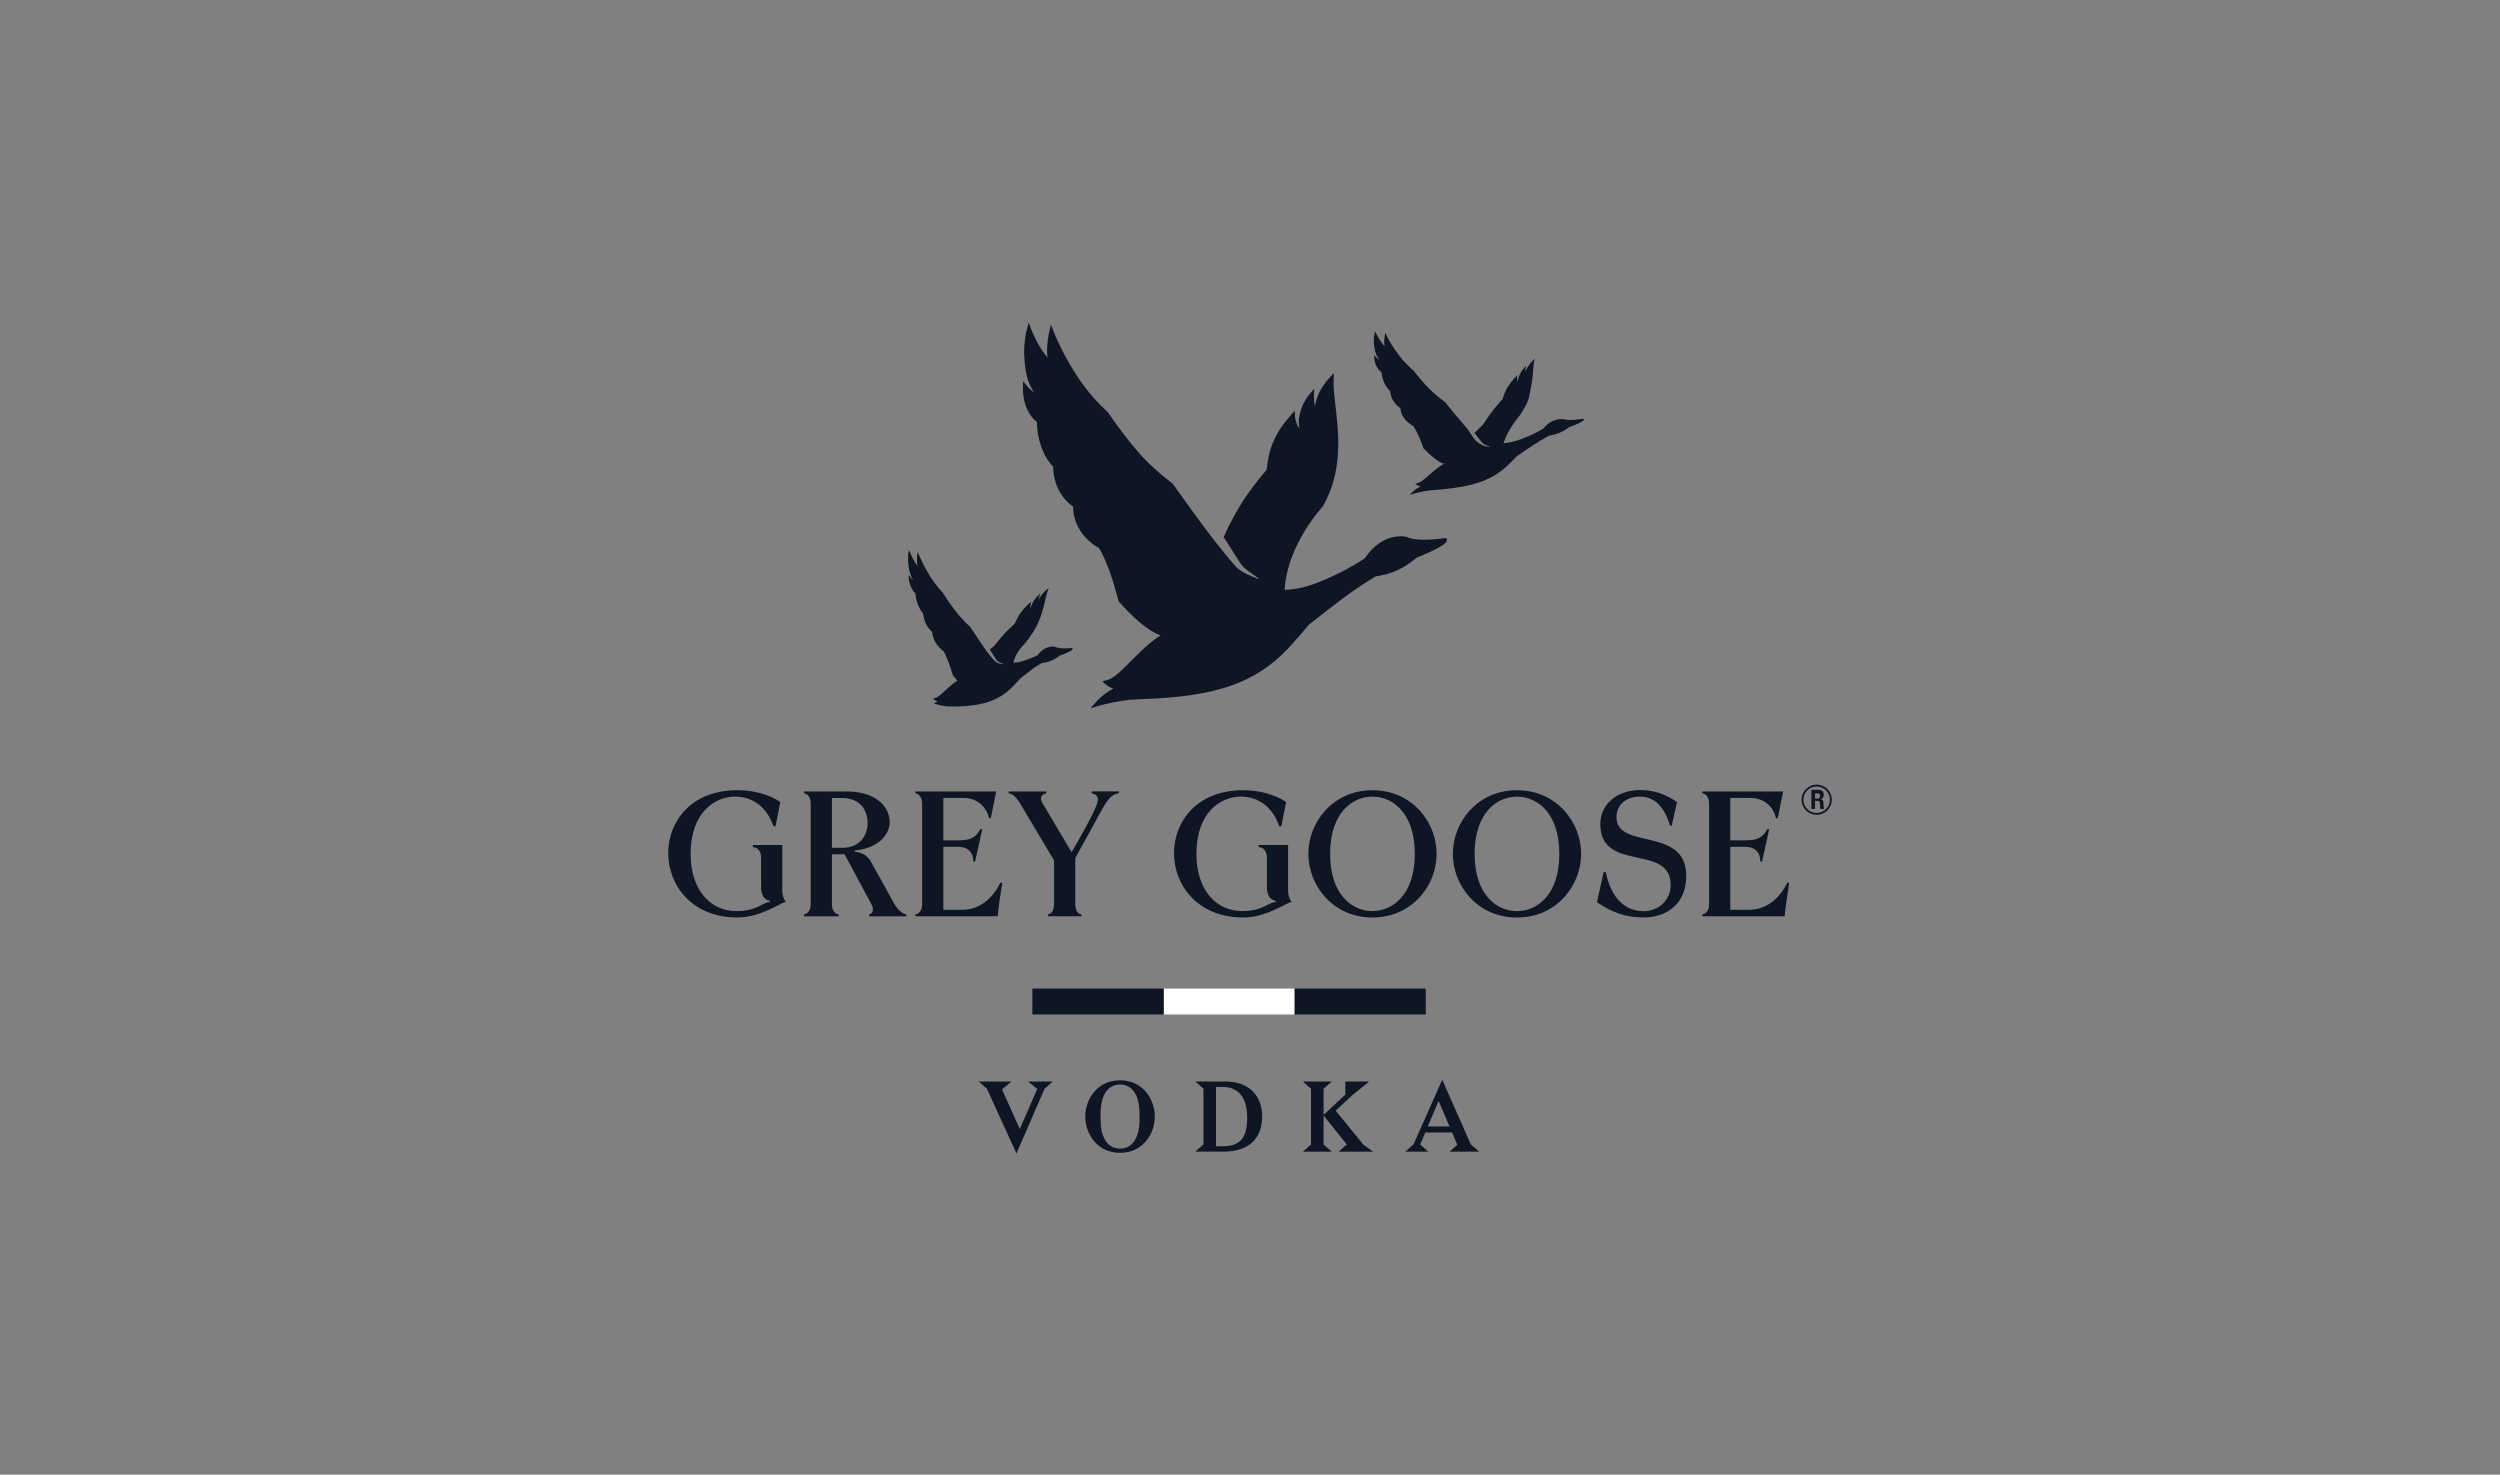 <svg width="217" height="128" viewBox="0 0 217 128" fill="none" xmlns="http://www.w3.org/2000/svg">
<rect x="0" y="0" width="217" height="128" fill="#808080" stroke="none"/>
<path d="M111.808 73.345H109.249V73.534C109.659 73.534 109.964 73.882 109.964 74.415V76.939C109.964 77.618 110.152 78.066 110.737 78.204L110.729 78.301C110.096 78.301 109.665 79.081 107.815 79.081C105.583 79.081 103.849 77.28 103.849 74.113C103.849 70.545 105.923 69.147 107.709 69.147C109.21 69.147 110.453 70.032 111.046 71.724H111.216L111.637 69.614C110.67 68.959 109.296 68.59 107.914 68.59C103.878 68.59 101.902 71.314 101.902 74.058C101.902 76.802 103.93 79.637 107.899 79.637C109.853 79.637 111.45 78.491 112.113 78.265C111.92 78.063 111.807 77.699 111.807 77.335V73.345H111.808Z" fill="#0E1623"/>
<path d="M94.758 68.857C95.128 68.917 95.332 69.136 95.294 69.487C95.224 70.125 93.885 72.464 93.017 73.977L90.5 69.725C90.336 69.438 90.199 69.01 90.818 68.857V68.697H87.551V68.857C87.901 68.916 88.167 69.157 88.467 69.609L91.492 74.684V78.469C91.489 78.948 91.339 79.31 90.964 79.373V79.532H93.863V79.373C93.485 79.309 93.335 78.942 93.333 78.457V74.483L95.726 70.132C96.332 69.115 96.601 68.943 97.12 68.855V68.696H94.76V68.855L94.758 68.857Z" fill="#0E1623"/>
<path d="M83.515 78.969H81.882V73.505H83.184C84.074 73.505 84.52 74.083 84.473 74.772L84.637 74.792L85.26 71.978L85.091 71.966C84.728 72.655 84.311 72.941 83.195 72.941H81.882V69.262H83.626C84.89 69.262 85.654 70.11 85.842 71.021H86.003L86.467 68.699H79.457V68.857C79.826 68.917 80.031 69.268 80.041 69.734V78.466C80.038 78.948 79.833 79.31 79.457 79.372V79.533H86.596C86.658 78.852 86.869 77.374 86.998 76.627H86.819C86.15 78.05 84.946 78.97 83.517 78.97" fill="#0E1623"/>
<path d="M67.906 73.344H65.347V73.534C65.757 73.534 66.062 73.881 66.062 74.414V76.938C66.062 77.618 66.25 78.066 66.834 78.204L66.827 78.301C66.194 78.301 65.763 79.081 63.913 79.081C61.68 79.081 59.947 77.279 59.947 74.112C59.947 70.544 62.02 69.146 63.806 69.146C65.308 69.146 66.55 70.031 67.144 71.723H67.314L67.734 69.614C66.767 68.958 65.394 68.589 64.011 68.589C59.976 68.589 58 71.314 58 74.058C58 76.801 60.028 79.636 63.996 79.636C65.951 79.636 67.548 78.49 68.211 78.264C68.018 78.063 67.904 77.698 67.904 77.334V73.344H67.906Z" fill="#0E1623"/>
<path d="M77.654 78.509C77.635 78.486 75.66 74.876 75.554 74.715C75.209 74.188 74.755 73.989 74.188 73.927V73.819C76.364 73.605 77.223 72.373 77.223 71.356C77.223 69.998 76 68.697 73.496 68.697H69.785V68.858C70.151 68.917 70.37 69.254 70.37 69.716V78.472C70.37 78.935 70.16 79.312 69.785 79.376V79.535H72.793V79.376C72.415 79.312 72.21 78.946 72.209 78.46V74.15H73.309L75.654 78.521C75.874 78.919 75.768 79.321 75.44 79.376V79.535H78.674V79.376C78.257 79.289 77.914 78.926 77.656 78.512M73.103 73.589C73.077 73.589 72.514 73.589 72.21 73.589V69.265H73.106C74.672 69.265 75.305 70.341 75.305 71.42C75.305 72.499 74.666 73.592 73.103 73.592" fill="#0E1623"/>
<path d="M124.63 73.291C124.601 73.104 124.565 72.921 124.518 72.739C124.51 72.707 124.504 72.673 124.495 72.641C124.436 72.426 124.36 72.213 124.276 72.005C124.261 71.969 124.243 71.934 124.228 71.898C124.151 71.719 124.064 71.544 123.967 71.374C123.955 71.351 123.946 71.327 123.932 71.303C123.932 71.303 123.932 71.303 123.929 71.303C123.099 69.881 121.634 68.793 119.689 68.617C119.508 68.6 119.323 68.591 119.135 68.591C115.69 68.591 113.566 71.37 113.566 74.114V74.117C113.566 76.861 115.69 79.639 119.135 79.641C119.323 79.641 119.508 79.63 119.689 79.614C121.633 79.438 123.099 78.349 123.929 76.927C123.944 76.908 123.953 76.882 123.965 76.858C124.063 76.688 124.149 76.513 124.226 76.335C124.243 76.299 124.26 76.264 124.275 76.226C124.358 76.018 124.434 75.806 124.494 75.59C124.503 75.558 124.509 75.526 124.516 75.495C124.563 75.311 124.601 75.126 124.629 74.941C124.638 74.883 124.647 74.828 124.653 74.771C124.68 74.554 124.698 74.335 124.698 74.117V74.114C124.698 73.895 124.68 73.678 124.653 73.46C124.647 73.402 124.638 73.347 124.629 73.29M119.871 78.994C119.772 79.017 119.672 79.035 119.573 79.049C119.549 79.052 119.523 79.057 119.499 79.06C119.376 79.075 119.255 79.082 119.133 79.082H119.127C117.391 79.082 115.454 77.686 115.454 74.117V74.111C115.454 70.543 117.391 69.145 119.127 69.145H119.133C119.255 69.145 119.376 69.152 119.499 69.168C119.523 69.171 119.549 69.175 119.573 69.178C119.672 69.193 119.772 69.21 119.871 69.233C121.011 69.5 122.106 70.406 122.571 72.163C122.592 72.245 122.615 72.326 122.633 72.412C122.653 72.499 122.666 72.591 122.683 72.682C122.698 72.766 122.715 72.846 122.727 72.933C122.742 73.044 122.753 73.162 122.763 73.279C122.771 73.352 122.78 73.421 122.785 73.496C122.798 73.693 122.806 73.897 122.806 74.109V74.115C122.806 74.329 122.798 74.531 122.785 74.728C122.78 74.803 122.771 74.874 122.763 74.945C122.753 75.064 122.742 75.18 122.727 75.291C122.715 75.378 122.698 75.46 122.683 75.543C122.666 75.634 122.651 75.725 122.633 75.812C122.613 75.897 122.592 75.979 122.571 76.061C122.106 77.82 121.011 78.726 119.871 78.991" fill="#0E1623"/>
<path d="M131.674 68.591C128.228 68.591 126.107 71.371 126.107 74.115V74.118C126.107 76.861 128.229 79.641 131.674 79.641C135.119 79.641 137.242 76.861 137.242 74.118V74.115C137.242 71.371 135.119 68.592 131.674 68.591ZM135.35 74.12C135.35 77.688 133.412 79.085 131.676 79.085H131.671C129.935 79.085 127.997 77.689 127.997 74.12V74.114C127.997 70.546 129.935 69.148 131.671 69.148H131.676C133.412 69.148 135.35 70.544 135.35 74.114V74.12Z" fill="#0E1623"/>
<path d="M140.312 70.936C140.312 69.814 141.196 69.145 142.339 69.145C143.482 69.145 144.427 69.858 144.957 71.67H145.109L145.566 69.617C144.517 68.905 143.529 68.576 142.348 68.576C140.451 68.576 138.906 69.746 138.906 71.52C138.906 75.801 145.01 73.17 145.01 76.811C145.01 78.207 143.902 79.09 142.665 79.09C141.111 79.09 139.867 78.044 139.38 75.701H139.202L138.613 78.31C139.944 79.213 141.14 79.635 142.64 79.635C144.647 79.635 146.365 78.501 146.365 76.009V76.006C146.365 71.707 140.312 73.805 140.312 70.934" fill="#0E1623"/>
<path d="M155.126 76.625C154.457 78.049 153.253 78.969 151.824 78.969H150.191V73.505H151.493C152.382 73.505 152.829 74.083 152.781 74.772L152.945 74.792L153.569 71.978L153.399 71.966C153.036 72.655 152.619 72.941 151.504 72.941H150.191V69.262H151.935C153.199 69.262 153.962 70.11 154.152 71.021H154.313L154.776 68.699H147.766V68.857C148.134 68.917 148.339 69.268 148.35 69.734V78.466C148.347 78.948 148.142 79.31 147.766 79.372V79.533H154.905C154.967 78.852 155.178 77.374 155.307 76.627H155.128L155.126 76.625Z" fill="#0E1623"/>
<path d="M112.352 88.04H100.984V85.823H112.352V88.04Z" fill="white"/>
<path d="M123.719 88.04H112.352V85.823H123.719V88.04Z" fill="#0E1623"/>
<path d="M100.986 88.04H89.619V85.823H100.986V88.04Z" fill="#0E1623"/>
<path d="M125.572 46.708L125.488 46.711C125.497 46.708 125.506 46.707 125.514 46.707C125.496 46.708 125.479 46.71 125.462 46.713H125.409L124.731 46.793C123.206 46.931 122.629 46.785 122.269 46.678C122.066 46.59 121.821 46.522 121.448 46.546C119.65 46.664 118.738 48.094 118.437 48.481C117.423 49.147 116.366 49.71 115.258 50.199C113.406 51.014 112.649 51.12 111.506 51.202C111.53 50.531 111.747 48.083 113.952 45.031C114.226 44.658 114.512 44.295 114.816 43.957L114.831 43.94L114.84 43.923C115.306 43.093 115.658 42.198 115.865 41.269C116.155 40.002 116.176 38.85 116.155 38.039C116.133 37.232 116.057 36.428 115.966 35.632C115.889 34.889 115.775 34.145 115.755 33.415C115.751 33.233 115.752 33.051 115.761 32.872L115.786 32.394L115.47 32.724C115.291 32.904 114.886 33.322 114.509 34.081C114.364 34.398 114.239 34.729 114.171 35.074C114.159 35.144 114.148 35.212 114.141 35.282C114.139 35.274 114.057 34.946 114.047 34.524C114.044 34.435 114.045 34.347 114.05 34.26L114.075 33.747L113.828 34.031C113.646 34.231 113.213 34.719 112.919 35.57C112.746 36.116 112.729 36.513 112.734 36.684C112.738 36.86 112.761 37.036 112.801 37.206C112.544 36.871 112.42 36.456 112.403 36.089L112.385 35.651L112.096 35.978C111.8 36.317 111.506 36.658 111.254 37.035C110.999 37.406 110.765 37.798 110.579 38.212C110.392 38.625 110.245 39.059 110.146 39.502C110.049 39.927 110.002 40.366 109.944 40.777C109.506 41.279 109.09 41.8 108.692 42.334C108.286 42.884 107.894 43.447 107.543 44.042C107.2 44.635 106.873 45.231 106.569 45.848C106.446 46.103 106.326 46.361 106.215 46.623L107.663 48.889C107.862 49.152 108.009 49.316 108.257 49.498C108.504 49.68 109.035 50.058 109.126 50.118C109.219 50.179 109.278 50.281 109.185 50.246C109.093 50.211 108.371 49.913 108.158 49.801C107.946 49.689 107.563 49.498 107.241 49.147C106.996 48.878 106.466 48.261 105.889 47.517C105.889 47.52 105.888 47.523 105.886 47.526C105.699 47.289 105.51 47.053 105.326 46.813C104.121 45.241 102.956 43.632 101.813 42.013L101.798 41.991L101.776 41.975L101.773 41.971C100.661 41.116 99.612 40.187 98.7 39.127C97.783 38.073 96.962 36.928 96.158 35.775L96.146 35.758L96.129 35.742C95.961 35.588 94.649 34.453 93.409 32.515C93.025 31.922 92.666 31.31 92.338 30.682C92.01 30.055 91.705 29.41 91.447 28.759L91.213 28.172L91.175 28.392C91.178 28.369 91.18 28.348 91.185 28.326C91.042 28.88 90.939 29.448 90.901 30.026C90.883 30.314 90.876 30.607 90.908 30.902C90.914 30.955 90.924 31.009 90.931 31.066C90.752 30.844 90.581 30.615 90.427 30.374C90.057 29.792 89.741 29.17 89.491 28.53L89.283 28L89.154 28.552C89.13 28.66 89.11 28.771 89.089 28.88C89.105 28.754 89.115 28.627 89.137 28.502C89.023 29 88.954 29.507 88.911 30.017C88.873 30.527 88.903 31.026 88.951 31.539C88.999 32.052 89.084 32.565 89.254 33.061C89.382 33.418 89.553 33.764 89.77 34.083C89.48 33.873 89.254 33.644 89.113 33.465L88.812 33.08L88.808 33.192C88.769 33.441 88.785 33.706 88.797 33.957C88.853 35.171 89.351 36.157 89.999 36.614C90.002 36.617 90.005 36.62 90.008 36.625C90.002 36.944 90.031 37.262 90.08 37.576C90.139 37.969 90.239 38.356 90.364 38.736C90.499 39.112 90.664 39.48 90.874 39.821C91.03 40.068 91.21 40.301 91.418 40.505V40.595C91.418 40.618 91.42 40.641 91.421 40.665L91.439 40.918C91.468 41.236 91.543 41.798 91.852 42.442C92.141 43.051 92.591 43.582 93.147 43.972V44.014C93.156 44.351 93.192 44.693 93.293 45.019C93.399 45.389 93.563 45.74 93.768 46.063C94.174 46.69 94.736 47.208 95.39 47.57C95.592 47.884 95.768 48.258 95.927 48.62C96.09 48.997 96.238 49.381 96.373 49.771C96.616 50.463 96.821 51.169 97.009 51.88C97.018 51.94 97.04 52.008 97.061 52.069C97.067 52.094 97.076 52.12 97.082 52.146L97.093 52.188L97.119 52.219C98.292 53.536 99.565 54.737 100.749 55.154C99.908 55.671 99.198 56.353 98.515 57.03C98.123 57.42 97.742 57.817 97.346 58.189C96.952 58.547 96.525 58.928 96.062 59.044L95.695 59.135C95.695 59.135 95.686 59.129 95.683 59.126C95.686 59.129 95.691 59.133 95.692 59.136L95.681 59.139L95.722 59.168C95.926 59.387 96.167 59.573 96.454 59.702C96.515 59.727 96.58 59.746 96.644 59.764C96.536 59.822 96.428 59.881 96.322 59.945C95.847 60.23 95.426 60.604 95.064 61.017L94.659 61.477L95.161 61.326C95.138 61.338 95.115 61.35 95.093 61.364C95.129 61.346 95.165 61.331 95.2 61.314L95.246 61.3C96.147 61.032 97.079 60.865 98.02 60.743C98.771 60.689 99.523 60.677 100.28 60.634C106.534 60.288 109.553 58.845 112.253 55.805C112.336 55.712 112.412 55.614 112.492 55.52C112.879 55.099 113.251 54.665 113.608 54.224C116.001 52.352 117.278 51.319 119.404 50.03C120.796 49.845 121.893 49.319 122.955 48.413C124.877 47.625 125.602 47.173 125.594 46.893C125.593 46.828 125.578 46.763 125.561 46.707L125.572 46.708Z" fill="#0E1623"/>
<path d="M93.093 56.249H93.058C93.058 56.249 93.066 56.248 93.069 56.248C93.061 56.248 93.053 56.248 93.046 56.249H93.023L92.736 56.272C92.091 56.306 91.852 56.236 91.701 56.184C91.618 56.143 91.515 56.111 91.357 56.116C90.598 56.137 90.191 56.725 90.058 56.882C89.724 57.034 89.469 57.139 89.37 57.177C88.68 57.444 88.349 57.508 87.957 57.531C88.035 57.218 88.18 56.788 88.579 56.28C88.698 56.128 89.058 55.769 89.276 55.451C89.495 55.134 89.753 54.764 89.938 54.413C90.193 53.935 90.344 53.496 90.44 53.187C90.536 52.879 90.613 52.571 90.683 52.266C90.751 51.982 90.809 51.695 90.895 51.417C90.917 51.347 90.941 51.279 90.967 51.209L91.035 51.027L90.891 51.147C90.81 51.212 90.625 51.366 90.408 51.648C90.32 51.766 90.238 51.889 90.173 52.02C90.159 52.046 90.149 52.071 90.137 52.099C90.137 52.096 90.152 51.97 90.202 51.809C90.213 51.776 90.223 51.742 90.237 51.709L90.31 51.514L90.194 51.618C90.109 51.691 89.909 51.87 89.706 52.188C89.581 52.393 89.525 52.545 89.505 52.61C89.484 52.677 89.47 52.745 89.461 52.81C89.42 52.678 89.432 52.518 89.473 52.378L89.523 52.211L89.388 52.331C89.25 52.455 89.111 52.58 88.982 52.719C88.851 52.858 88.727 53.002 88.614 53.157C88.502 53.311 88.399 53.474 88.311 53.641C88.226 53.802 88.154 53.967 88.085 54.123C87.88 54.307 87.678 54.498 87.482 54.696C87.28 54.899 87.083 55.105 86.895 55.327C86.71 55.547 86.528 55.769 86.352 55.999C86.297 56.071 86.122 56.216 85.915 56.383L86.435 57.198C86.512 57.301 86.57 57.364 86.667 57.435C86.764 57.506 87.006 57.591 87.048 57.603C87.13 57.626 87.15 57.656 87.071 57.653C87.031 57.653 86.713 57.597 86.629 57.553C86.546 57.509 86.397 57.435 86.273 57.298C86.168 57.183 85.928 56.902 85.678 56.574L85.672 56.579C85.637 56.529 85.603 56.479 85.57 56.429C85.558 56.413 85.547 56.398 85.535 56.383H85.537C85.093 55.741 84.658 55.092 84.231 54.438L84.225 54.427L84.216 54.418C83.755 53.988 83.316 53.533 82.926 53.026C82.535 52.522 82.178 51.983 81.827 51.442L81.823 51.434L81.815 51.426C81.744 51.351 81.198 50.792 80.651 49.889C80.483 49.611 80.323 49.329 80.175 49.039C80.028 48.751 79.888 48.455 79.766 48.159L79.657 47.892L79.65 47.986C79.65 47.977 79.65 47.968 79.65 47.957C79.612 48.191 79.589 48.432 79.593 48.681C79.595 48.805 79.603 48.931 79.624 49.062C79.628 49.086 79.633 49.111 79.638 49.133C79.56 49.029 79.487 48.921 79.419 48.807C79.257 48.535 79.114 48.25 78.996 47.959L78.898 47.717L78.865 47.951C78.859 47.996 78.854 48.044 78.85 48.091C78.853 48.036 78.853 47.983 78.856 47.93C78.827 48.139 78.816 48.356 78.816 48.576C78.816 48.796 78.845 49.013 78.88 49.239C78.915 49.464 78.965 49.692 79.047 49.916C79.108 50.077 79.187 50.237 79.281 50.385C79.161 50.279 79.065 50.168 79.005 50.083L78.876 49.901V49.95C78.87 50.056 78.885 50.173 78.897 50.282C78.957 50.812 79.182 51.266 79.451 51.496C79.451 51.498 79.454 51.499 79.455 51.501C79.463 51.639 79.484 51.779 79.513 51.918C79.548 52.091 79.6 52.264 79.66 52.436C79.725 52.606 79.801 52.774 79.894 52.934C79.962 53.049 80.041 53.16 80.128 53.258C80.128 53.272 80.129 53.284 80.131 53.296C80.131 53.307 80.132 53.316 80.134 53.327L80.149 53.437C80.17 53.577 80.217 53.824 80.358 54.12C80.49 54.4 80.683 54.653 80.912 54.85C80.912 54.856 80.912 54.862 80.914 54.868C80.927 55.016 80.953 55.166 81.002 55.312C81.055 55.477 81.129 55.638 81.22 55.788C81.4 56.081 81.635 56.334 81.9 56.524C81.988 56.67 82.07 56.841 82.143 57.007C82.219 57.178 82.289 57.353 82.354 57.529C82.471 57.842 82.574 58.159 82.668 58.477C82.674 58.503 82.683 58.534 82.694 58.561C82.697 58.573 82.702 58.584 82.705 58.596L82.711 58.614L82.721 58.629C82.844 58.786 82.97 58.937 83.096 59.083C82.773 59.28 82.488 59.529 82.214 59.781C82.043 59.939 81.876 60.101 81.703 60.25C81.531 60.394 81.345 60.549 81.149 60.59L80.993 60.622C80.993 60.622 80.99 60.619 80.988 60.617C80.988 60.617 80.991 60.62 80.991 60.622H80.987L81.003 60.636C81.085 60.731 81.184 60.813 81.302 60.872C81.328 60.885 81.354 60.894 81.381 60.901C81.334 60.924 81.105 61.021 81.056 61.039C81.038 61.045 81.378 61.18 81.824 61.259C82.214 61.329 82.582 61.332 82.9 61.326C85.54 61.281 86.834 60.721 88.019 59.484C88.056 59.446 88.089 59.406 88.126 59.367C88.296 59.195 88.458 59.019 88.616 58.839C89.654 58.089 89.529 58.053 90.445 57.544C91.034 57.489 91.504 57.285 91.965 56.919C92.788 56.618 93.099 56.439 93.101 56.321C93.101 56.294 93.096 56.266 93.09 56.242L93.093 56.249Z" fill="#0E1623"/>
<path d="M137.45 36.349L137.409 36.352C137.409 36.352 137.418 36.35 137.423 36.349C137.414 36.349 137.406 36.35 137.397 36.352H137.371L137.036 36.4C136.283 36.491 135.996 36.447 135.817 36.412C135.715 36.382 135.594 36.361 135.409 36.379C134.521 36.468 134.088 37.057 133.944 37.218C133.451 37.507 132.935 37.755 132.393 37.976C131.495 38.34 131.12 38.402 130.563 38.461L130.495 38.511C130.605 38.124 130.924 37.283 131.812 36.192C131.941 36.035 131.989 35.974 132.211 35.593C132.431 35.212 132.645 34.872 132.724 34.458C132.823 33.931 132.908 33.553 132.958 33.247C133.008 32.941 133.035 32.639 133.058 32.343C133.082 32.066 133.091 31.79 133.137 31.513C133.149 31.444 133.161 31.375 133.178 31.307L133.22 31.125L133.078 31.269C132.997 31.348 132.815 31.53 132.619 31.84C132.542 31.969 132.471 32.101 132.422 32.236C132.413 32.263 132.404 32.289 132.396 32.316C132.396 32.313 132.389 32.193 132.414 32.034C132.42 32.001 132.427 31.967 132.434 31.934L132.481 31.738L132.367 31.859C132.284 31.946 132.087 32.155 131.915 32.495C131.812 32.712 131.777 32.864 131.766 32.929C131.756 32.996 131.751 33.061 131.754 33.124C131.681 33.011 131.665 32.861 131.684 32.721L131.709 32.556L131.577 32.697C131.442 32.843 131.307 32.989 131.185 33.146C131.062 33.303 130.947 33.464 130.847 33.632C130.747 33.8 130.66 33.974 130.592 34.147C130.525 34.313 130.476 34.482 130.425 34.643C130.224 34.858 130.03 35.08 129.842 35.306C129.649 35.538 129.463 35.773 129.288 36.021C129.117 36.265 128.951 36.511 128.792 36.763C128.714 36.886 128.329 37.247 127.986 37.581L128.605 38.372C128.692 38.466 128.755 38.523 128.859 38.586C128.962 38.648 129.211 38.71 129.253 38.718C129.337 38.733 129.359 38.76 129.28 38.765C129.241 38.766 128.918 38.743 128.831 38.707C128.745 38.671 128.361 38.484 128.223 38.359C128.085 38.235 127.986 38.188 127.584 37.54C127.505 37.425 127.427 37.312 127.353 37.203C127.291 37.133 127.229 37.063 127.168 36.994C126.578 36.309 126.004 35.613 125.439 34.911L125.432 34.902L125.421 34.895H125.42C124.89 34.506 124.388 34.092 123.943 33.626C123.497 33.163 123.093 32.668 122.695 32.169L122.689 32.161L122.682 32.154C122.601 32.086 121.973 31.577 121.357 30.742C121.166 30.486 120.986 30.225 120.82 29.956C120.654 29.689 120.498 29.415 120.363 29.14L120.241 28.891L120.231 28.98C120.231 28.971 120.231 28.962 120.232 28.953C120.182 29.175 120.15 29.405 120.149 29.641C120.149 29.759 120.153 29.877 120.176 30C120.181 30.023 120.185 30.046 120.191 30.069C120.105 29.971 120.02 29.873 119.944 29.768C119.76 29.518 119.599 29.252 119.467 28.982L119.358 28.757L119.314 28.979C119.305 29.023 119.3 29.067 119.293 29.111C119.297 29.059 119.297 29.008 119.305 28.958C119.265 29.158 119.249 29.363 119.243 29.571C119.238 29.779 119.265 29.984 119.302 30.196C119.337 30.407 119.39 30.621 119.481 30.83C119.549 30.981 119.636 31.128 119.744 31.266C119.605 31.17 119.496 31.069 119.428 30.991L119.281 30.823V30.868C119.27 30.968 119.285 31.079 119.297 31.181C119.355 31.68 119.608 32.101 119.917 32.31C119.918 32.312 119.92 32.313 119.921 32.315C119.927 32.445 119.948 32.576 119.979 32.708C120.017 32.87 120.071 33.033 120.14 33.192C120.211 33.35 120.296 33.506 120.401 33.653C120.478 33.76 120.568 33.861 120.668 33.952C120.668 33.964 120.668 33.977 120.671 33.989C120.671 33.998 120.672 34.007 120.674 34.017L120.689 34.122C120.71 34.253 120.759 34.486 120.918 34.76C121.065 35.018 121.285 35.251 121.548 35.429C121.548 35.435 121.548 35.441 121.55 35.447C121.563 35.585 121.589 35.726 121.642 35.863C121.701 36.018 121.785 36.166 121.886 36.306C122.088 36.576 122.358 36.807 122.665 36.977C122.765 37.112 122.856 37.271 122.938 37.425C123.023 37.584 123.101 37.746 123.172 37.91C123.301 38.202 123.413 38.498 123.518 38.795C123.524 38.819 123.535 38.848 123.547 38.874C123.551 38.885 123.554 38.895 123.559 38.906L123.565 38.924L123.577 38.938C124.143 39.513 124.752 40.044 125.3 40.257H125.562C125.471 40.267 125.376 40.278 125.277 40.288C125.28 40.288 125.284 40.29 125.288 40.291C124.879 40.516 124.536 40.804 124.207 41.09C124.019 41.254 123.835 41.421 123.644 41.577C123.453 41.729 123.246 41.89 123.02 41.947L122.84 41.993C122.84 41.993 122.835 41.991 122.833 41.99C122.835 41.99 122.836 41.993 122.838 41.994H122.833L122.855 42.007C122.958 42.088 123.079 42.157 123.223 42.201C123.254 42.21 123.286 42.216 123.319 42.221C123.266 42.246 123.214 42.272 123.163 42.299C122.932 42.424 122.729 42.582 122.554 42.755L122.36 42.947L122.607 42.876C122.597 42.882 122.585 42.887 122.574 42.893C122.592 42.885 122.609 42.878 122.627 42.87L122.65 42.864C123.093 42.736 123.551 42.647 124.014 42.577C124.384 42.538 124.756 42.515 125.13 42.48C128.217 42.193 129.69 41.55 130.988 40.279C131.027 40.24 131.064 40.199 131.103 40.161C131.29 39.985 131.467 39.804 131.639 39.621C132.798 38.821 133.418 38.381 134.453 37.819C135.139 37.713 135.674 37.478 136.187 37.092C137.127 36.734 137.48 36.537 137.473 36.426C137.471 36.4 137.462 36.374 137.455 36.353L137.45 36.349Z" fill="#0E1623"/>
<path d="M157.688 70.728C156.966 70.728 156.377 70.139 156.377 69.417C156.377 68.694 156.966 68.106 157.688 68.106C158.411 68.106 158.999 68.694 158.999 69.417C158.999 70.139 158.411 70.728 157.688 70.728ZM157.688 68.266C157.054 68.266 156.538 68.782 156.538 69.417C156.538 70.051 157.054 70.567 157.688 70.567C158.323 70.567 158.839 70.051 158.839 69.417C158.839 68.782 158.323 68.266 157.688 68.266Z" fill="#0E1623"/>
<path fill-rule="evenodd" clip-rule="evenodd" d="M157.601 69.511H157.548V70.215H157.227V68.555H157.817C158.086 68.555 158.3 68.662 158.3 68.969C158.3 69.15 158.246 69.33 158.031 69.367C158.219 69.403 158.272 69.511 158.272 69.673C158.272 69.728 158.272 70.142 158.353 70.197V70.215H158.004C157.976 70.126 157.976 69.908 157.976 69.801C157.976 69.693 157.976 69.567 157.869 69.531C157.788 69.512 157.68 69.512 157.6 69.512M157.547 68.863V69.314H157.788C157.896 69.314 157.976 69.241 157.976 69.078C157.976 68.898 157.896 68.861 157.761 68.861H157.545" fill="#0E1623"/>
<path d="M112.379 88.04H101.012V85.823H112.379V88.04Z" fill="white"/>
<path d="M123.746 88.04H112.379V85.823H123.746V88.04Z" fill="#0E1623"/>
<path d="M101.01 88.04H89.642V85.823H101.01V88.04Z" fill="#0E1623"/>
<path d="M88.231 100.119L85.665 94.51L84.953 93.877H87.797L86.973 94.554L88.517 98.005L90.034 94.519L89.245 93.877H91.37L90.667 94.51L88.231 100.119Z" fill="#0E1623"/>
<path d="M94.203 96.919C94.203 95.384 95.261 93.771 97.22 93.771C99.18 93.771 100.237 95.384 100.237 96.919C100.237 98.453 99.17 100.066 97.22 100.066C95.27 100.066 94.203 98.453 94.203 96.919ZM98.911 97.257V96.58C98.911 95.497 98.521 94.135 97.22 94.135C95.92 94.135 95.53 95.497 95.53 96.58V97.257C95.53 98.35 95.92 99.702 97.22 99.702C98.521 99.702 98.911 98.35 98.911 97.257Z" fill="#0E1623"/>
<path d="M104.459 99.339V94.501L103.756 93.876H106.383C108.342 93.876 109.556 95.046 109.556 96.918C109.556 98.791 108.412 99.961 106.236 99.961H103.756L104.459 99.338V99.339ZM106.123 99.495C107.632 99.495 108.256 98.784 108.256 97.041C108.256 95.516 107.684 94.344 106.123 94.344H105.551V99.495H106.123Z" fill="#0E1623"/>
<path d="M116.196 99.963L116.899 99.339L114.888 96.833V99.339L115.59 99.963H113.094L113.796 99.339V94.501L113.094 93.876H115.59L114.888 94.501V96.771L116.777 95.012V93.876H118.841L117.307 95.124L115.938 96.407L118.357 99.372L119.181 99.963H116.199H116.196Z" fill="#0E1623"/>
<path d="M125.826 99.962L126.494 99.372L126.043 98.297H123.719L123.269 99.346L123.971 99.962H121.986L122.698 99.32L125.186 93.72L127.665 99.329L128.385 99.962H125.828H125.826ZM125.817 97.777L124.871 95.557L123.926 97.777H125.815H125.817Z" fill="#0E1623"/>
</svg>
